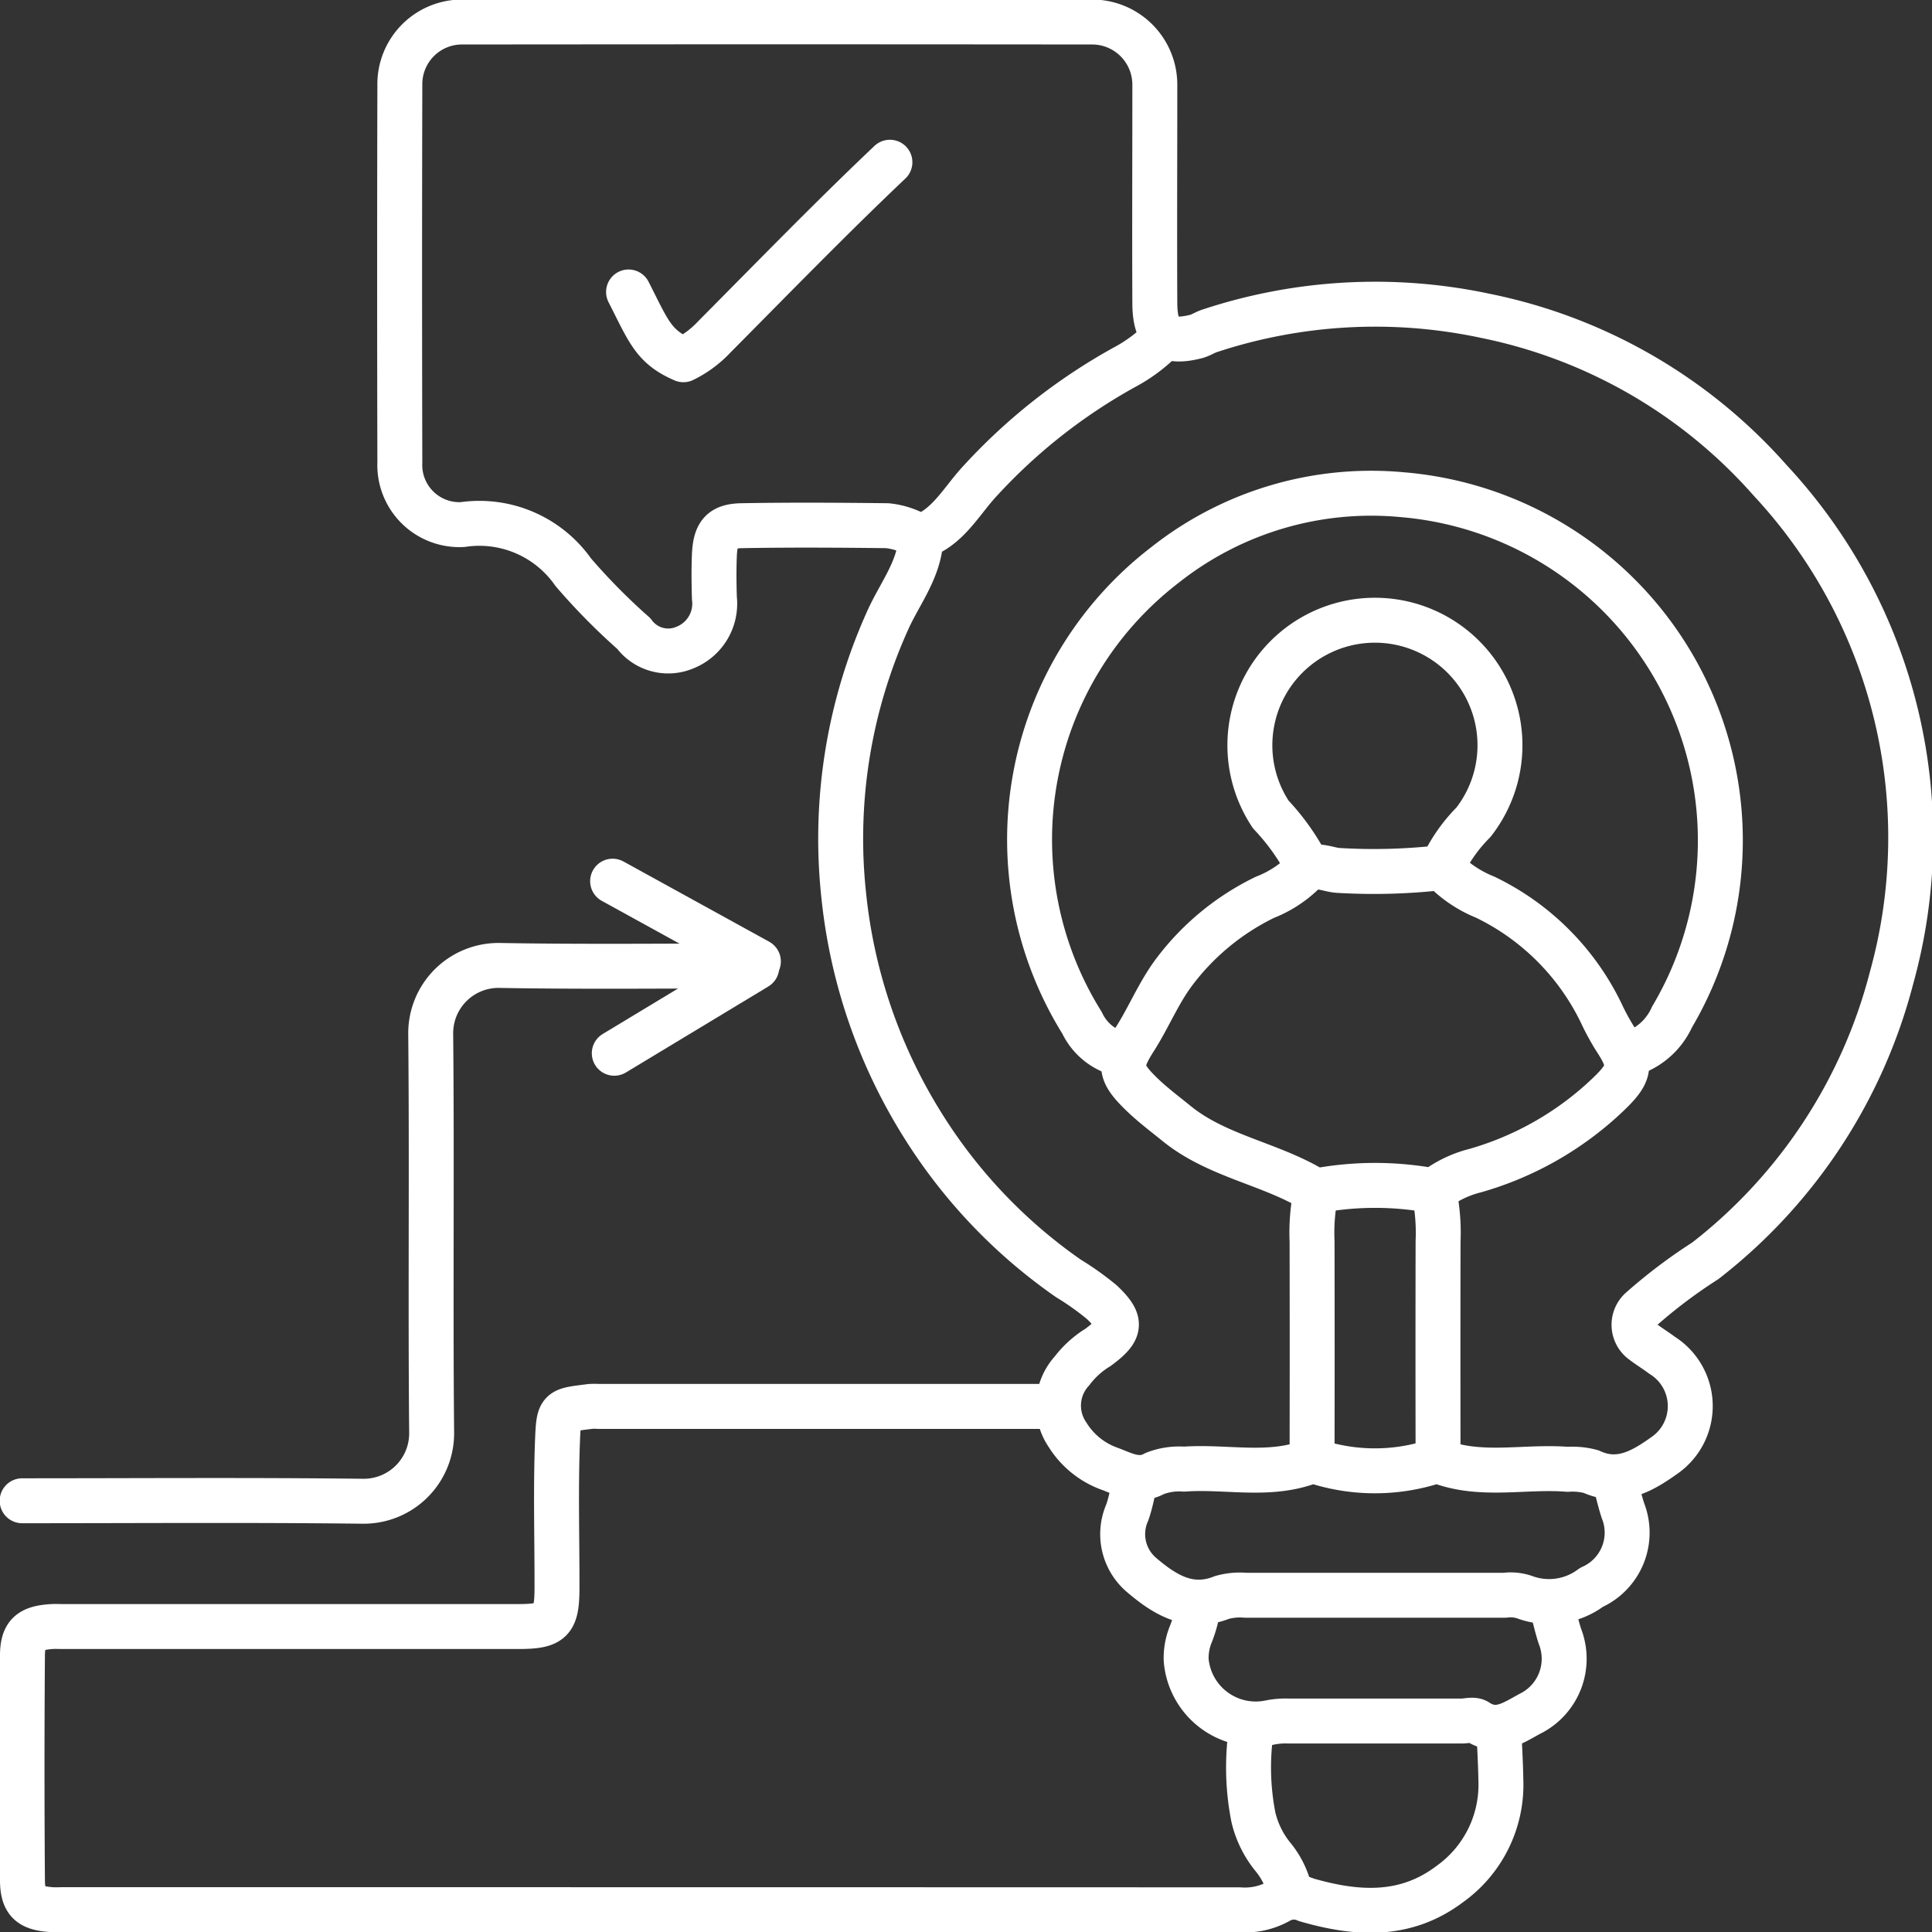 <svg id="Escalations" xmlns="http://www.w3.org/2000/svg" xmlns:xlink="http://www.w3.org/1999/xlink" width="85.983" height="86" viewBox="0 0 85.983 86">
  <rect x="0" y="0" width="85.983" height="86" fill="#333333" stroke="none"/>
  <defs>
    <clipPath id="clip-path">
      <rect id="Rectangle_1101" data-name="Rectangle 1101" width="85.983" height="86" fill="none" stroke="#FFFFFF" stroke-width="1"/>
    </clipPath>
  </defs>
  <g id="Group_1648" data-name="Group 1648" clip-path="url(#clip-path)">
    <path id="Path_3966" data-name="Path 3966" d="M46.867,64.047H26.651a2.781,2.781,0,0,0-.35,0c-1.371.176-1.41.111-1.465,1.486-.087,2.185-.02,4.375-.024,6.563,0,1.518-.231,1.748-1.749,1.748q-10.107,0-20.216,0c-.175,0-.351-.01-.525,0-.965.064-1.3.347-1.3,1.311q-.037,4.988,0,9.977c.007.965.339,1.248,1.3,1.311.174.012.35,0,.525,0q26.166,0,52.334.007a3.1,3.1,0,0,0,1.74-.374,1.336,1.336,0,0,1,1.237-.071c2.224.645,4.4.8,6.386-.7a5.428,5.428,0,0,0,2.274-4.636c-.011-.73-.056-1.459-.085-2.188" transform="translate(-0.023 -1.455)" fill="none" stroke="#FFFFFF" stroke-linecap="round" stroke-linejoin="round" stroke-width="2"/>
    <path id="Path_3967" data-name="Path 3967" d="M41.395,24.02c-.079,1.394-.972,2.461-1.5,3.669a23.59,23.59,0,0,0-1.932,12.174A23.852,23.852,0,0,0,41.479,50.1a23.357,23.357,0,0,0,6.484,6.818,12.6,12.6,0,0,1,1.484,1.055c.915.868.876,1.249-.172,2.018a4.183,4.183,0,0,0-1.15,1.04,2.289,2.289,0,0,0-.208,2.834A3.66,3.66,0,0,0,49.8,65.391c.624.228,1.277.62,2.009.208a3.02,3.02,0,0,1,1.307-.193c1.867-.135,3.771.362,5.6-.338a.422.422,0,0,1,.26,0,8.55,8.55,0,0,0,5.253,0,.429.429,0,0,1,.26,0c1.862.7,3.8.193,5.69.347a3.2,3.2,0,0,1,1.043.1c1.312.608,2.383-.091,3.31-.75a2.668,2.668,0,0,0-.152-4.429c-.284-.214-.59-.4-.873-.616a.918.918,0,0,1-.089-1.4,23.113,23.113,0,0,1,2.89-2.185A23.332,23.332,0,0,0,84.6,43.53,23.318,23.318,0,0,0,79.193,21.4,22.967,22.967,0,0,0,66.5,14.075a23.476,23.476,0,0,0-12.244.67c-.211.067-.4.2-.615.255-1.32.333-1.825-.061-1.832-1.483-.015-3.121,0-6.243,0-9.364,0-.117,0-.234,0-.35a2.789,2.789,0,0,0-2.8-2.8q-14-.015-28,0a2.765,2.765,0,0,0-2.8,2.8q-.021,8.4,0,16.8A2.653,2.653,0,0,0,21,23.369a5.1,5.1,0,0,1,4.927,2.121,28.029,28.029,0,0,0,2.693,2.728,1.9,1.9,0,0,0,2.276.625,2.1,2.1,0,0,0,1.312-2.2c-.019-.641-.027-1.284,0-1.924.043-.941.321-1.285,1.22-1.3,2.158-.039,4.318-.025,6.476,0a3.4,3.4,0,0,1,1.453.5c1.176-.377,1.781-1.484,2.555-2.36a25.317,25.317,0,0,1,6.592-5.217,6.922,6.922,0,0,0,1.653-1.244" transform="translate(-0.414 -0.023)" fill="none" stroke="#FFFFFF" stroke-linecap="round" stroke-linejoin="round" stroke-width="2"/>
    <path id="Path_3968" data-name="Path 3968" d="M73.551,47.436a3.011,3.011,0,0,0,1.926-1.662A15.439,15.439,0,0,0,63.484,22.528a14.793,14.793,0,0,0-10.577,3.13,15.409,15.409,0,0,0-3.684,20.377,2.543,2.543,0,0,0,1.749,1.4" transform="translate(-1.065 -0.511)" fill="none" stroke="#FFFFFF" stroke-linecap="round" stroke-linejoin="round" stroke-width="2"/>
    <path id="Path_3969" data-name="Path 3969" d="M33.652,43.987c-3.793,0-7.586.046-11.376-.021a3.017,3.017,0,0,0-3.084,3.083c.055,5.893-.014,11.786.041,17.678a3.024,3.024,0,0,1-3.083,3.084c-5.047-.059-10.093-.021-15.141-.021" transform="translate(-0.023 -0.999)" fill="none" stroke="#FFFFFF" stroke-linecap="round" stroke-linejoin="round" stroke-width="2"/>
    <path id="Path_3970" data-name="Path 3970" d="M65.465,39.253a6.949,6.949,0,0,1,1.4-2.013,5.565,5.565,0,1,0-9.015-.349,10.022,10.022,0,0,1,1.665,2.362" transform="translate(-1.293 -0.641)" fill="none" stroke="#FFFFFF" stroke-linecap="round" stroke-linejoin="round" stroke-width="2"/>
    <path id="Path_3971" data-name="Path 3971" d="M73.036,67.45c.116.438.213.882.354,1.312a2.662,2.662,0,0,1-1.4,3.416,3.137,3.137,0,0,1-2.976.436,1.934,1.934,0,0,0-.876-.085q-5.776,0-11.552,0a2.912,2.912,0,0,0-1.045.1c-1.458.579-2.579-.156-3.572-1a2.384,2.384,0,0,1-.641-2.778c.161-.451.24-.93.358-1.4" transform="translate(-1.162 -1.533)" fill="none" stroke="#FFFFFF" stroke-linecap="round" stroke-linejoin="round" stroke-width="2"/>
    <path id="Path_3972" data-name="Path 3972" d="M65.307,54.286a8.836,8.836,0,0,1,.178,2.188q-.01,4.879,0,9.758" transform="translate(-1.484 -1.234)" fill="none" stroke="#FFFFFF" stroke-linecap="round" stroke-linejoin="round" stroke-width="2"/>
    <path id="Path_3973" data-name="Path 3973" d="M59.929,54.286a8.836,8.836,0,0,0-.178,2.188q.01,4.879,0,9.758" transform="translate(-1.358 -1.234)" fill="none" stroke="#FFFFFF" stroke-linecap="round" stroke-linejoin="round" stroke-width="2"/>
    <path id="Path_3974" data-name="Path 3974" d="M70.3,73.181c.116.438.213.882.354,1.312a2.729,2.729,0,0,1-1.24,3.391c-.735.371-1.5,1.018-2.449.389-.162-.108-.457-.016-.69-.016q-3.851,0-7.7,0a3.525,3.525,0,0,0-.878.076,3.106,3.106,0,0,1-3.679-2.791,2.8,2.8,0,0,1,.2-1.132,5.462,5.462,0,0,0,.334-1.231" transform="translate(-1.228 -1.663)" fill="none" stroke="#FFFFFF" stroke-linecap="round" stroke-linejoin="round" stroke-width="2"/>
    <path id="Path_3975" data-name="Path 3975" d="M40.256,7.388c-2.663,2.525-5.222,5.162-7.809,7.767a4.681,4.681,0,0,1-1.382,1.023c-1.336-.579-1.542-1.254-2.44-3.016" transform="translate(-0.651 -0.168)" fill="none" stroke="#FFFFFF" stroke-linecap="round" stroke-linejoin="round" stroke-width="2"/>
    <path id="Path_3976" data-name="Path 3976" d="M65.423,39.6a5.362,5.362,0,0,0,1.838,1.225,11.082,11.082,0,0,1,5.165,5.163,10.591,10.591,0,0,0,.616,1.136c.732,1.118.726,1.485-.273,2.448a14.214,14.214,0,0,1-5.945,3.421,4.979,4.979,0,0,0-1.575.7c-.134.1-.251.207-.439.174a14.112,14.112,0,0,0-4.9,0,.423.423,0,0,1-.259,0c-1.947-1.191-4.32-1.5-6.128-2.972-.531-.431-1.082-.842-1.569-1.318-.993-.97-.994-1.321-.276-2.448.618-.969,1.047-2.047,1.747-2.978a11.121,11.121,0,0,1,4.034-3.32,5.11,5.11,0,0,0,1.66-1.053c.485-.542,1.074-.186,1.576-.145a26.525,26.525,0,0,0,4.553-.115" transform="translate(-1.163 -0.897)" fill="none" stroke="#FFFFFF" stroke-linecap="round" stroke-linejoin="round" stroke-width="2"/>
    <path id="Path_3977" data-name="Path 3977" d="M56.975,78.823a11.444,11.444,0,0,0,.1,3.847,4.4,4.4,0,0,0,.861,1.753,3.7,3.7,0,0,1,.787,1.664" transform="translate(-1.292 -1.791)" fill="none" stroke="#FFFFFF" stroke-linecap="round" stroke-linejoin="round" stroke-width="2"/>
    <line id="Line_21" data-name="Line 21" x2="6.488" y2="3.572" transform="translate(27.264 39.216)" fill="none" stroke="#FFFFFF" stroke-linecap="round" stroke-linejoin="round" stroke-width="2"/>
    <line id="Line_22" data-name="Line 22" x1="6.341" y2="3.829" transform="translate(27.338 43.046)" fill="none" stroke="#FFFFFF" stroke-linecap="round" stroke-linejoin="round" stroke-width="2"/>
  </g>
</svg>
